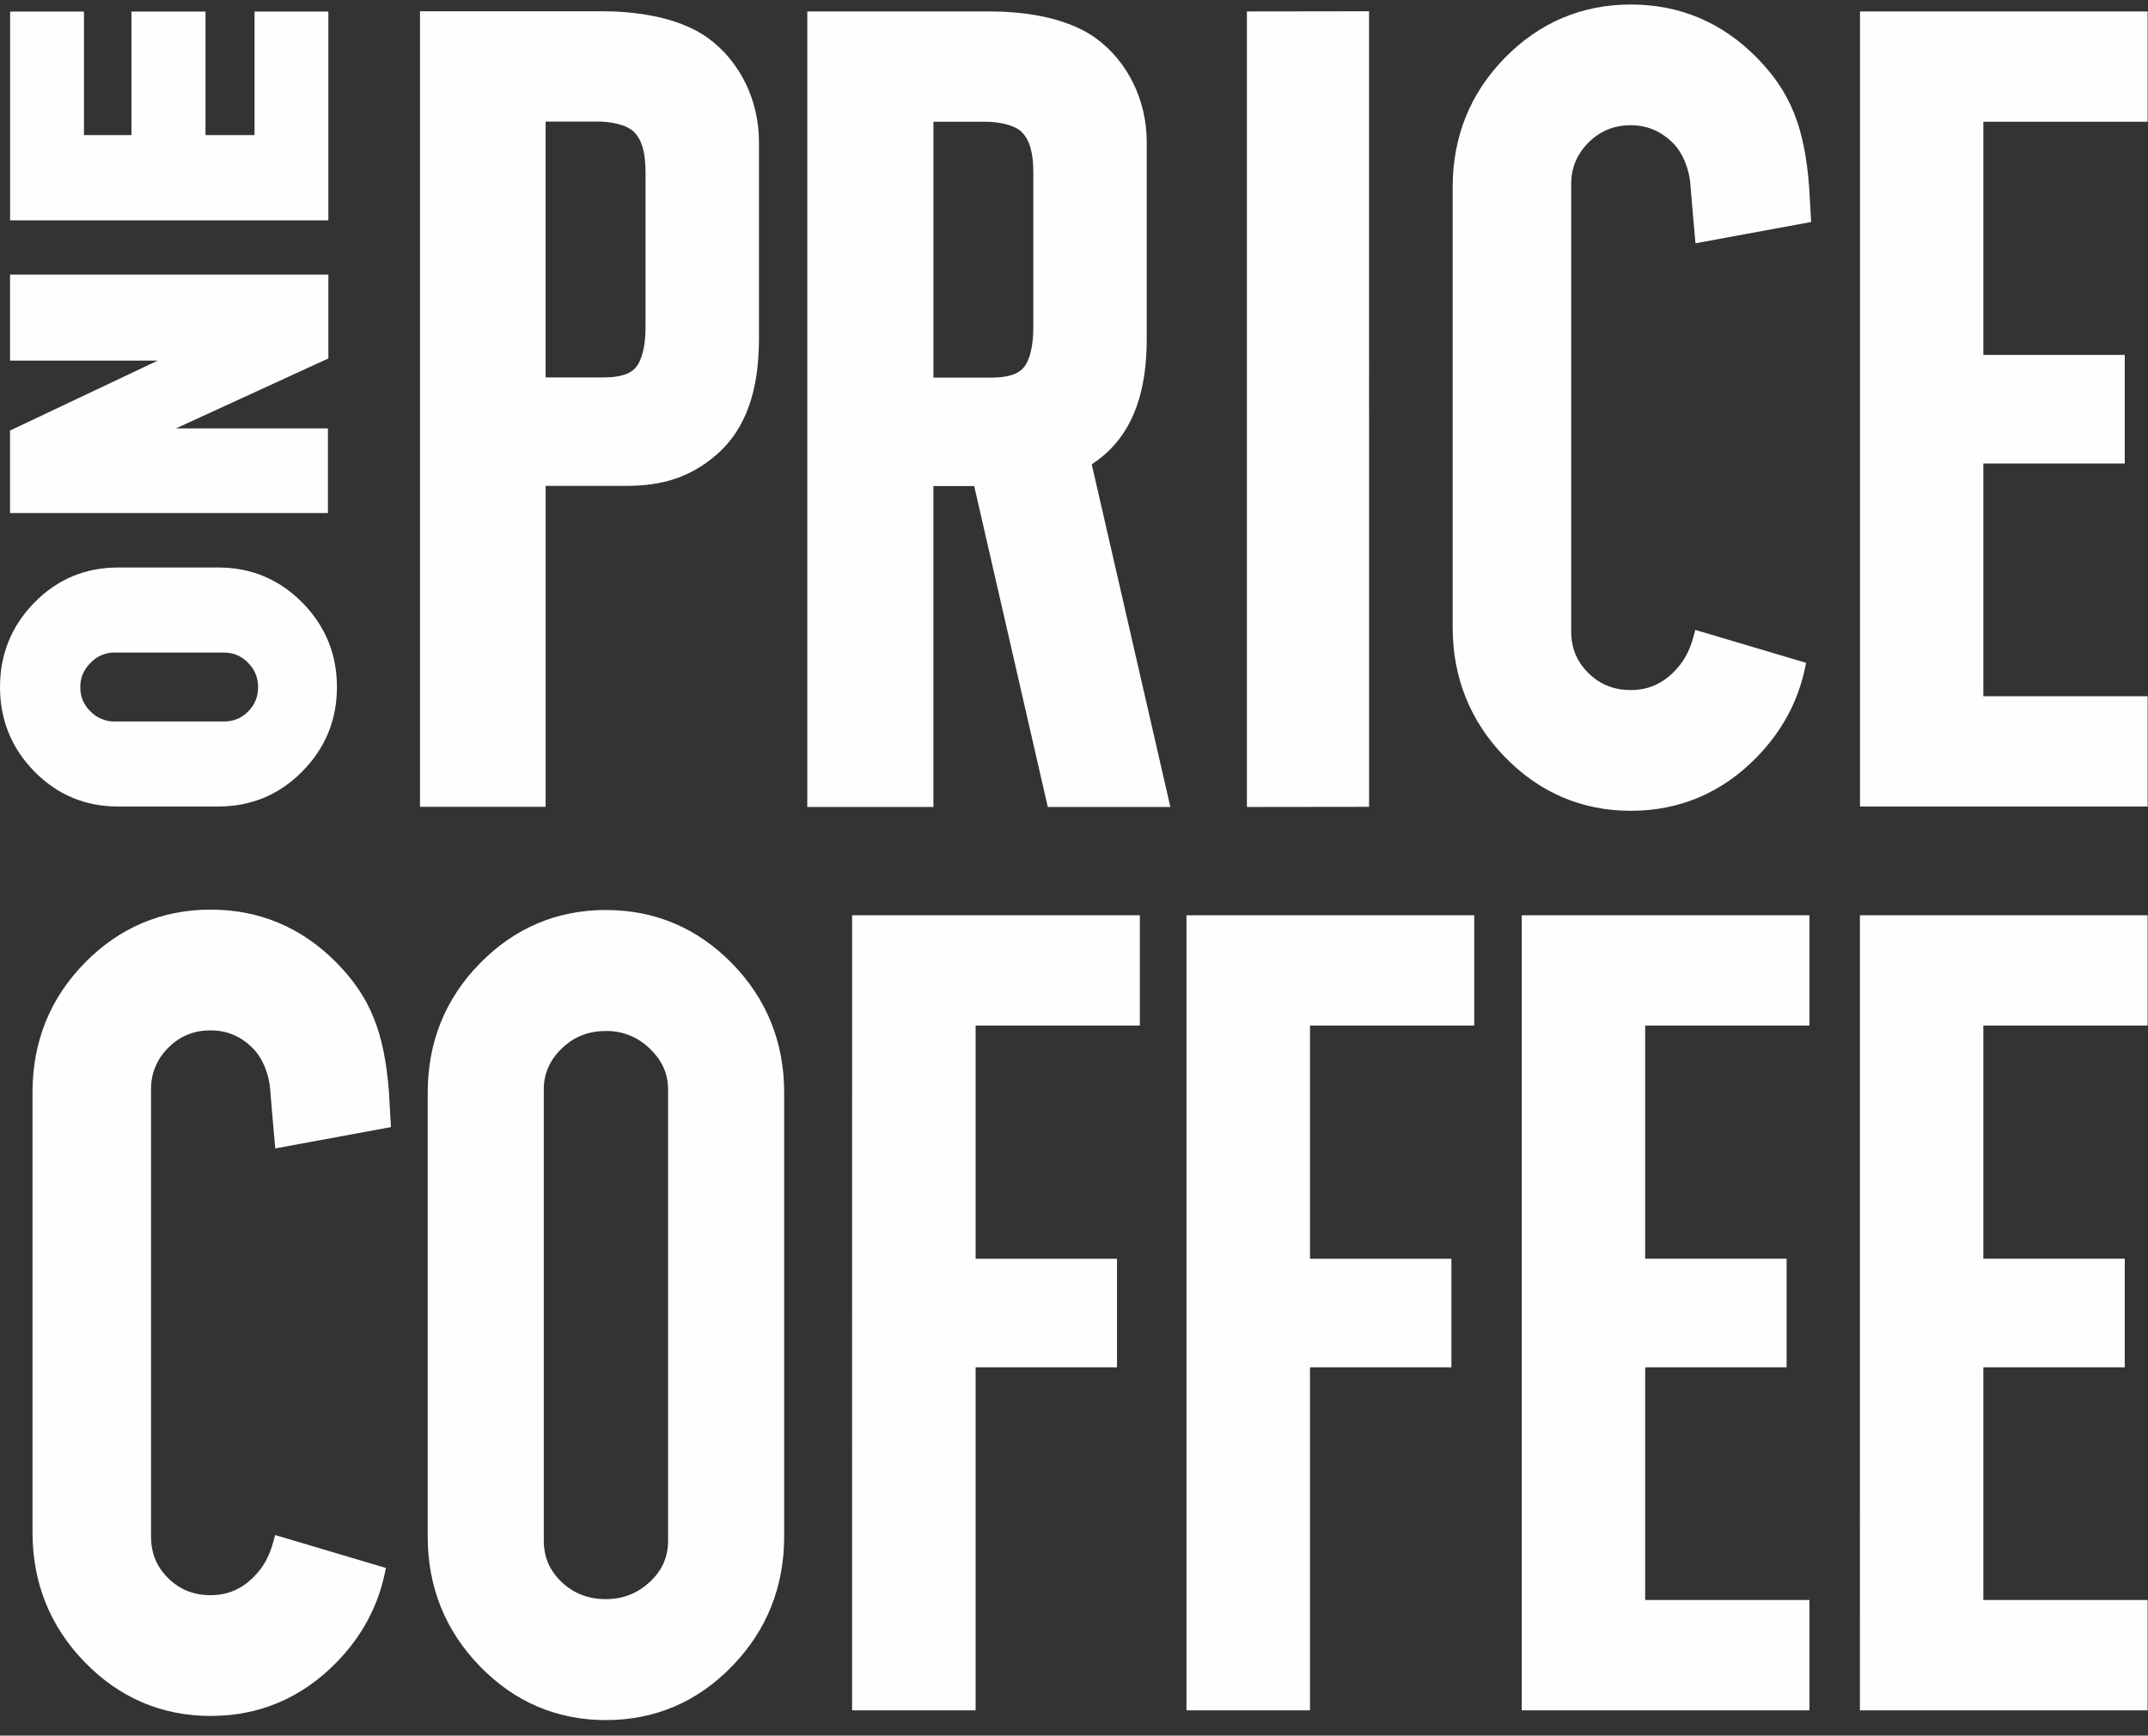 <?xml version="1.0" encoding="UTF-8"?> <svg xmlns="http://www.w3.org/2000/svg" width="292" height="236" viewBox="0 0 292 236" fill="none"><rect x="0" y="0" width="292" height="236" fill="#333333" stroke="none"/> <path fill-rule="evenodd" clip-rule="evenodd" d="M238.837 7.856C234.109 3.047 228.347 0.613 221.706 0.613C215.054 0.613 209.294 3.047 204.582 7.856C199.867 12.657 197.478 18.576 197.478 25.442V85.299C197.478 92.16 199.867 98.092 204.577 102.937C209.292 107.787 215.057 110.247 221.706 110.247C228.344 110.247 234.109 107.79 238.835 102.937C242.221 99.462 244.417 95.396 245.368 90.866L245.524 90.128L230.458 85.652L230.249 86.447C229.675 88.617 228.824 90.125 227.396 91.503C225.764 93.071 223.902 93.831 221.69 93.831C219.386 93.831 217.503 93.071 215.917 91.511C214.352 89.962 213.591 88.115 213.591 85.864V25C213.591 22.822 214.352 20.991 215.922 19.401C217.513 17.806 219.399 17.03 221.687 17.03C223.884 17.03 225.751 17.809 227.388 19.409C228.896 20.901 229.678 23.315 229.788 25.052C229.828 25.689 230.404 32.202 230.404 32.202L230.482 33.081L246.207 30.184L245.934 25.38C245.299 17.228 243.373 12.478 238.835 7.856H238.837ZM87.755 23.419V44.444C87.755 47.032 87.273 49.001 86.405 49.992C85.376 51.169 83.466 51.321 81.921 51.321H74.171V16.531H81.248C82.971 16.531 85.186 16.914 86.226 17.98C87.27 19.054 87.753 20.782 87.753 23.419H87.755ZM74.173 66.072H84.894C88.747 66.072 93.266 65.546 97.6 61.651C101.351 58.287 103.175 53.187 103.175 46.061V19.309C103.175 13.615 100.59 8.333 96.264 5.187C91.902 2.008 85.382 1.533 81.881 1.533H57.098V109.708H74.173V66.072ZM252.835 232.563H291.949V217.562H269.615V185.922H288.842V171.154H269.615V139.452H291.949V124.451H252.837L252.835 232.563ZM206.867 232.563H245.979V217.562H223.645V185.922H242.872V171.154H223.645V139.452H245.979V124.451H206.867V232.563ZM291.949 16.553V1.555H252.848V109.664H291.949V94.671H269.615V63.023H288.842V48.258H269.615V16.553H291.949ZM161.288 232.563H178.083V185.925H197.304V171.157H178.083V139.452H200.411V124.451H161.288V232.563ZM115.833 232.563H132.624V185.925H151.845V171.157H132.624V139.452H154.953V124.451H115.836L115.833 232.563ZM73.921 148.157C73.921 145.989 74.717 144.166 76.357 142.577C78.004 140.974 79.973 140.19 82.371 140.19C83.471 140.171 84.564 140.373 85.586 140.784C86.609 141.195 87.541 141.807 88.329 142.585C90.003 144.175 90.82 145.997 90.82 148.157V209.476C90.82 211.714 90.008 213.556 88.334 215.107C86.641 216.675 84.691 217.44 82.371 217.44C79.971 217.44 77.996 216.675 76.343 215.113C74.717 213.564 73.921 211.719 73.921 209.476V148.157ZM82.371 123.737C75.719 123.737 69.96 126.176 65.247 130.983C60.532 135.787 58.143 141.703 58.143 148.569V208.936C58.143 215.802 60.532 221.74 65.245 226.582C69.957 231.432 75.719 233.89 82.371 233.89C89.022 233.89 94.785 231.432 99.5 226.582C104.209 221.74 106.599 215.802 106.599 208.936V148.569C106.599 141.706 104.209 135.79 99.497 130.983C94.782 126.176 89.022 123.74 82.371 123.74V123.737ZM12.307 90.128C12.733 89.678 13.246 89.322 13.813 89.081C14.381 88.84 14.992 88.72 15.607 88.728H30.395C31.726 88.728 32.814 89.181 33.725 90.12C34.641 91.061 35.086 92.141 35.086 93.418C35.086 94.747 34.644 95.832 33.733 96.747C32.822 97.666 31.729 98.108 30.398 98.108H15.607C14.993 98.117 14.384 98.001 13.816 97.765C13.248 97.53 12.733 97.181 12.302 96.739C11.852 96.315 11.497 95.801 11.258 95.229C11.019 94.656 10.903 94.039 10.916 93.418C10.916 92.143 11.372 91.069 12.309 90.128H12.307ZM16.017 109.664H29.706C34.135 109.664 37.965 108.064 41.086 104.906C44.221 101.746 45.804 97.88 45.804 93.418C45.804 88.953 44.218 85.088 41.089 81.93C37.963 78.77 34.135 77.167 29.709 77.167H16.017C11.592 77.167 7.774 78.77 4.675 81.933C1.573 85.093 0 88.956 0 93.418C0 97.88 1.573 101.746 4.675 104.904C7.774 108.067 11.586 109.664 16.017 109.664ZM44.639 1.574H34.601V18.365H27.936V1.574H17.868V18.365H11.412V1.574H1.374V29.961H44.639V1.574ZM44.58 58.252H23.915L44.172 48.955L44.639 48.744V37.34H1.366V49.031H21.453L1.364 58.542V69.759H44.58V58.252ZM186.111 1.533L169.505 1.555V109.729L186.114 109.708L186.111 1.533ZM126.891 16.555H133.964C135.686 16.555 137.902 16.935 138.941 18.001C139.986 19.078 140.471 20.809 140.471 23.44V44.469C140.471 47.056 139.991 49.026 139.123 50.016C138.089 51.193 136.179 51.345 134.636 51.345H126.891V16.555ZM150.316 61.675C154.066 58.311 155.888 53.209 155.888 46.085V19.333C155.888 13.639 153.308 8.358 148.982 5.208C144.615 2.029 138.097 1.555 134.596 1.555H109.744V109.727H126.889V66.097H132.434L142.437 109.727H159.1L148.411 63.137C149.129 62.662 149.74 62.188 150.313 61.675H150.316ZM22.862 142.479C24.456 140.881 26.339 140.106 28.627 140.106C30.829 140.106 32.693 140.884 34.327 142.487C35.833 143.971 36.618 146.388 36.725 148.121C36.763 148.762 37.341 155.277 37.341 155.277L37.422 156.156L53.144 153.259L52.873 148.452C52.239 140.306 50.312 135.556 45.774 130.929C41.046 126.122 35.284 123.686 28.645 123.686C21.996 123.686 16.234 126.122 11.519 130.929C6.81 135.73 4.42 141.644 4.42 148.515V208.375C4.42 215.238 6.81 221.167 11.517 226.01C16.237 230.865 21.999 233.326 28.645 233.326C35.281 233.326 41.043 230.865 45.777 226.01C49.16 222.535 51.357 218.471 52.308 213.938L52.464 213.206L37.4 208.727L37.186 209.522C36.61 211.692 35.758 213.209 34.33 214.578C32.704 216.144 30.842 216.906 28.627 216.906C26.326 216.906 24.44 216.146 22.856 214.584C21.292 213.038 20.531 211.19 20.531 208.942V148.07C20.531 145.927 21.316 144.044 22.862 142.476" fill="#FEFEFE"></path> </svg> 